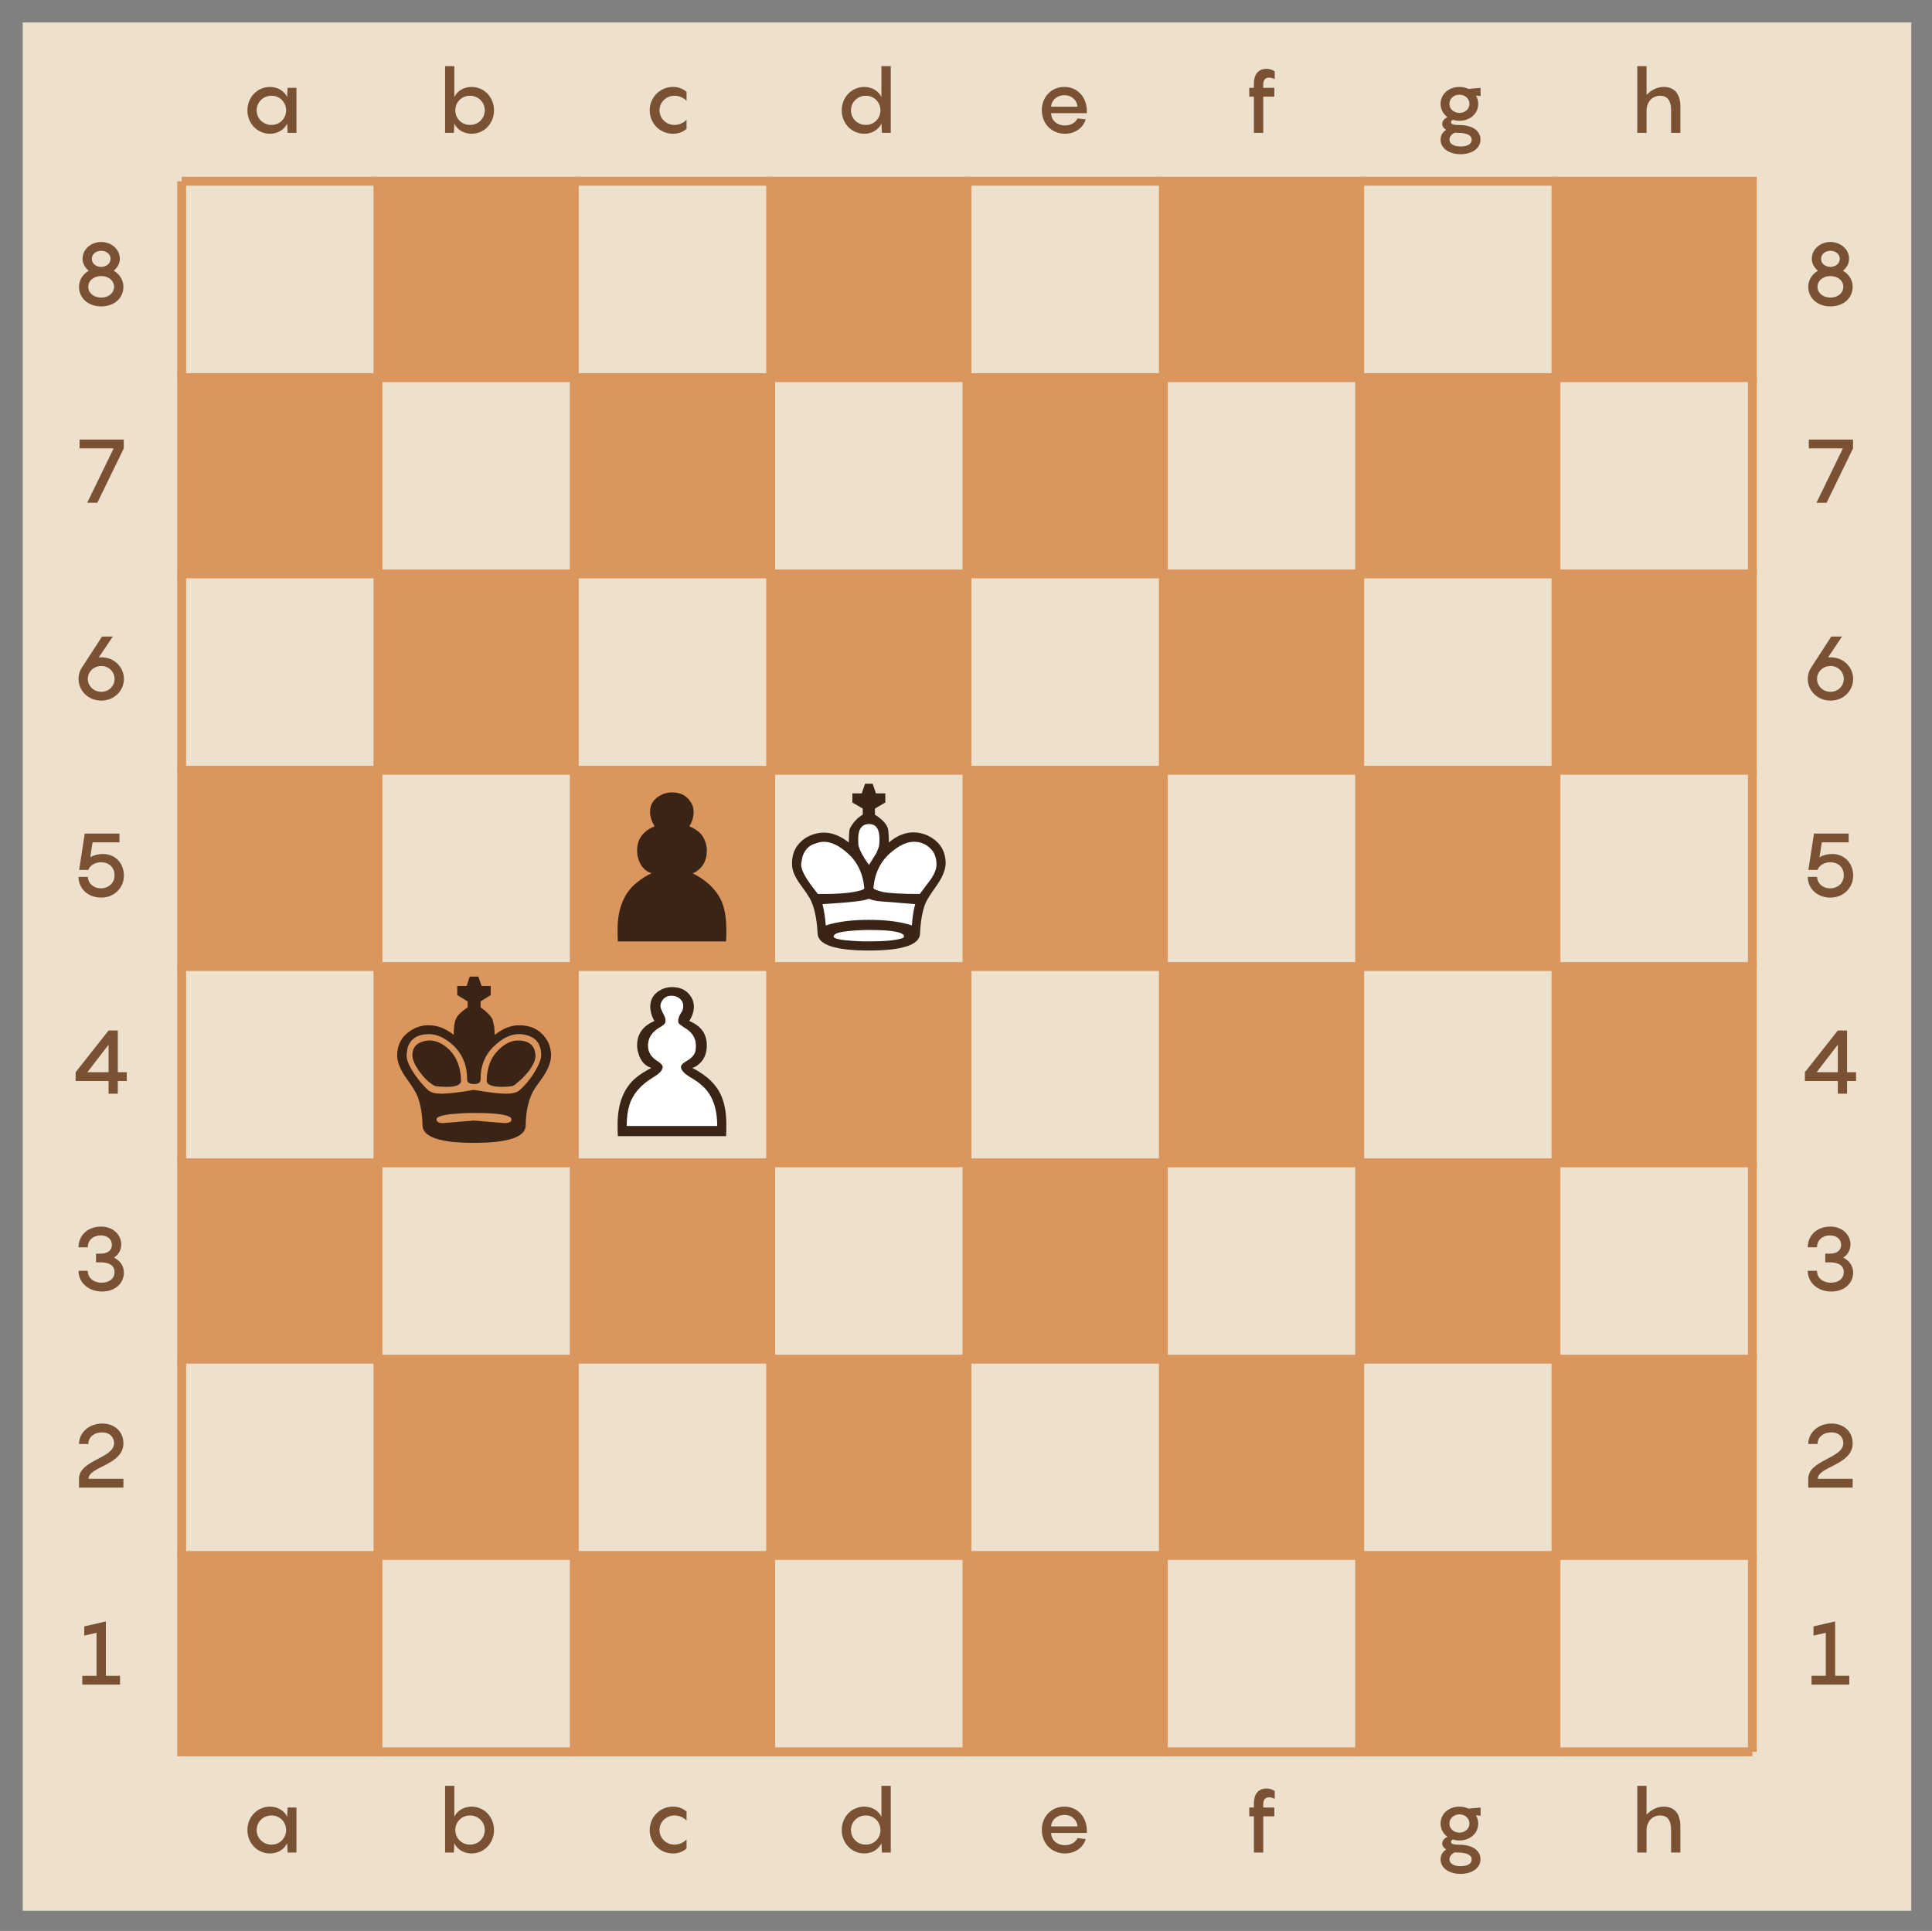 <?xml version="1.0" encoding="utf-8"?>
<!-- Generator: Adobe Illustrator 26.0.2, SVG Export Plug-In . SVG Version: 6.00 Build 0)  -->
<svg version="1.1" xmlns="http://www.w3.org/2000/svg" xmlns:xlink="http://www.w3.org/1999/xlink" x="0px" y="0px"
	 width="267.696px" height="267.579px" viewBox="0 0 267.696 267.579"
	 style="enable-background:new 0 0 267.696 267.579;" xml:space="preserve">
<rect x="0" y="0" width="267.696" height="267.579" fill="#808080" stroke="none"/>
<style type="text/css">
	.st0{fill:#FFFFFF;}
	.st1{fill:#5D5D5D;}
	.st2{fill:#999999;}
	.st3{fill:#666666;}
	.st4{fill:#363636;}
	.st5{fill:none;stroke:#666666;stroke-width:0.5;stroke-miterlimit:10;}
	.st6{fill:none;stroke:#999999;stroke-width:0.75;stroke-miterlimit:10;}
	.st7{fill:none;stroke:#5D5D5D;stroke-miterlimit:10;}
	.st8{fill:none;stroke:#999999;stroke-width:1.5;stroke-miterlimit:10;}
	.st9{fill:#E7FF00;stroke:#999999;stroke-width:1.5;stroke-miterlimit:10;}
	.st10{fill:none;}
	.st11{fill:#9A9A9A;}
	.st12{fill:#1A1A1A;}
	.st13{fill:#CCCCCC;}
	.st14{fill:#3A2416;}
	.st15{fill:#EDE1CE;}
	.st16{fill:#DB965D;stroke:#DB965D;stroke-width:1.7;stroke-miterlimit:10;}
	.st17{fill:#7A5132;}
	.st18{fill:#DB965D;stroke:#DB965D;stroke-width:1.233;stroke-miterlimit:10;}
	.st19{fill:none;stroke:#3A2416;stroke-width:1.724;stroke-linecap:round;stroke-linejoin:round;stroke-miterlimit:10;}
	.st20{fill:#DB965D;stroke:#3A2416;stroke-width:1.724;stroke-linecap:round;stroke-linejoin:round;stroke-miterlimit:10;}
	.st21{fill:#AA6F44;}
	.st22{fill:none;stroke:#3A2416;stroke-width:1.221;stroke-linecap:round;stroke-linejoin:round;stroke-miterlimit:10;}
	.st23{fill:#DB965D;stroke:#3A2416;stroke-width:1.221;stroke-linecap:round;stroke-linejoin:round;stroke-miterlimit:10;}
</style>
<g id="STYLES_and_NOTES">
</g>
<g id="Infog">
</g>
<g id="svg1">
</g>
<g id="Layer_1">
	<g>
		<g>
			
				<rect x="3.151" y="3.102" transform="matrix(6.123234e-17 -1 1 6.123234e-17 0.049 267.929)" class="st15" width="261.675" height="261.675"/>
			<g>
				<rect x="79.571" y="215.551" class="st18" width="27.212" height="27.212"/>
				<line class="st18" x1="79.571" y1="242.763" x2="52.372" y2="242.763"/>
				<rect x="133.983" y="215.551" class="st18" width="27.212" height="27.212"/>
				<rect x="188.394" y="215.551" class="st18" width="27.2" height="27.212"/>
				<line class="st18" x1="188.394" y1="242.763" x2="161.195" y2="242.763"/>
				<line class="st18" x1="242.806" y1="242.763" x2="215.594" y2="242.763"/>
				<line class="st18" x1="133.983" y1="242.763" x2="106.783" y2="242.763"/>
				<rect x="106.783" y="188.352" class="st18" width="27.2" height="27.2"/>
				<rect x="161.195" y="188.352" class="st18" width="27.2" height="27.2"/>
				<rect x="133.983" y="161.14" class="st18" width="27.212" height="27.212"/>
				<rect x="106.783" y="79.528" class="st18" width="27.2" height="27.212"/>
				<rect x="52.372" y="25.117" class="st18" width="27.2" height="27.212"/>
				<rect x="79.571" y="52.329" class="st18" width="27.212" height="27.2"/>
				<rect x="106.783" y="25.117" class="st18" width="27.2" height="27.212"/>
				<rect x="133.983" y="52.329" class="st18" width="27.212" height="27.2"/>
				<rect x="133.983" y="106.74" class="st18" width="27.212" height="27.2"/>
				<rect x="161.195" y="79.528" class="st18" width="27.2" height="27.212"/>
				<rect x="188.394" y="52.329" class="st18" width="27.2" height="27.2"/>
				<rect x="161.195" y="25.117" class="st18" width="27.2" height="27.212"/>
				<line class="st18" x1="161.195" y1="25.117" x2="133.983" y2="25.117"/>
				<rect x="215.594" y="25.117" class="st18" width="27.212" height="27.212"/>
				<line class="st18" x1="215.594" y1="25.117" x2="188.394" y2="25.117"/>
				<line class="st18" x1="106.783" y1="25.117" x2="79.571" y2="25.117"/>
				<line class="st18" x1="52.372" y1="25.117" x2="25.172" y2="25.117"/>
				<rect x="25.172" y="215.551" class="st18" width="27.2" height="27.212"/>
				<rect x="25.172" y="161.14" class="st18" width="27.2" height="27.212"/>
				<line class="st18" x1="25.172" y1="188.352" x2="25.172" y2="215.551"/>
				<rect x="25.172" y="106.74" class="st18" width="27.2" height="27.2"/>
				<rect x="25.172" y="52.329" class="st18" width="27.2" height="27.2"/>
				<line class="st18" x1="25.172" y1="79.528" x2="25.172" y2="106.74"/>
				<line class="st18" x1="25.172" y1="25.117" x2="25.172" y2="52.329"/>
				<line class="st18" x1="25.172" y1="133.94" x2="25.172" y2="161.14"/>
				<rect x="52.372" y="188.352" class="st18" width="27.2" height="27.2"/>
				<rect x="52.372" y="79.528" class="st18" width="27.2" height="27.212"/>
				<rect x="52.372" y="133.94" class="st18" width="27.2" height="27.2"/>
				<rect x="79.571" y="161.14" class="st18" width="27.212" height="27.212"/>
				<rect x="79.571" y="106.74" class="st18" width="27.212" height="27.2"/>
				<rect x="106.783" y="133.94" class="st18" width="27.2" height="27.2"/>
				<rect x="188.394" y="161.14" class="st18" width="27.2" height="27.212"/>
				<rect x="161.195" y="133.94" class="st18" width="27.2" height="27.2"/>
				<rect x="188.394" y="106.74" class="st18" width="27.2" height="27.2"/>
				<rect x="215.594" y="79.528" class="st18" width="27.212" height="27.212"/>
				<line class="st18" x1="242.806" y1="52.329" x2="242.806" y2="79.528"/>
				<rect x="215.594" y="133.94" class="st18" width="27.212" height="27.2"/>
				<rect x="215.594" y="188.352" class="st18" width="27.212" height="27.2"/>
				<line class="st18" x1="242.806" y1="161.14" x2="242.806" y2="188.352"/>
				<line class="st18" x1="242.806" y1="215.551" x2="242.806" y2="242.763"/>
				<line class="st18" x1="242.806" y1="106.74" x2="242.806" y2="133.94"/>
			</g>
			<g>
				<path class="st17" d="M37.414,250.356c1.122,0,2.01,0.617,2.367,1.406l0.074-1.282h1.221v6.238h-1.221
					l-0.074-1.294c-0.357,0.801-1.245,1.417-2.367,1.417c-1.788,0-3.132-1.455-3.132-3.242
					C34.282,251.811,35.626,250.356,37.414,250.356z M37.624,255.621c1.158,0,2.021-0.913,2.021-2.022
					c0-1.11-0.863-2.022-2.021-2.022c-1.184,0-2.06,0.912-2.06,2.022
					C35.564,254.708,36.44,255.621,37.624,255.621z"/>
			</g>
			<g>
				<path class="st17" d="M16.632,232.221v1.221H11.404v-1.221h1.973v-5.955l-1.701,0.382v-1.27l2.996-0.69
					v7.533H16.632z"/>
			</g>
			<g>
				<path class="st17" d="M12.267,204.925h4.833v1.221h-6.152v-1.221c0-2.626,4.857-2.811,4.857-4.944
					c0-0.863-0.653-1.492-1.627-1.492c-1.146,0-1.948,0.678-1.948,1.615h-1.282
					c0-1.578,1.369-2.836,3.243-2.836c1.651,0,2.909,1.085,2.909,2.75
					C17.1,203.027,12.267,203.224,12.267,204.925z"/>
			</g>
			<g>
				<path class="st17" d="M17.168,176.36c0,1.381-1.122,2.614-3.021,2.614
					c-1.961,0-3.268-1.295-3.268-2.873h1.282c0,1.061,0.9,1.652,1.911,1.652
					c1.146,0,1.8-0.629,1.8-1.479c0-0.986-0.875-1.344-1.911-1.344H13.308v-1.208h0.653
					c1.049,0,1.542-0.53,1.542-1.208c0-0.764-0.58-1.319-1.554-1.319
					c-1.011,0-1.788,0.653-1.788,1.652h-1.282c0-1.578,1.184-2.873,3.145-2.873
					c1.651,0,2.773,1.146,2.773,2.466c0,0.826-0.406,1.442-0.998,1.837
					C16.576,174.671,17.168,175.337,17.168,176.36z"/>
			</g>
			<g>
				<path class="st17" d="M17.569,149.805h-1.245v1.75h-1.282v-1.75h-4.562v-1.221l4.562-5.782h1.282
					v5.782h1.245V149.805z M15.042,148.584v-3.81l-2.935,3.81H15.042z"/>
			</g>
			<g>
				<path class="st17" d="M17.168,121.363c0,1.615-1.295,3.021-3.144,3.021
					c-1.961,0-3.145-1.368-3.145-2.873h1.282c0.037,0.875,0.752,1.59,1.837,1.59
					c1.023,0,1.874-0.727,1.874-1.8c0-1.159-0.825-1.812-1.861-1.812c-0.69,0-1.504,0.321-1.775,1.061
					H10.967l0.776-5.043h4.809v1.221h-3.724l-0.32,2.059c0.518-0.296,1.122-0.444,1.775-0.444
					C15.861,118.342,17.168,119.501,17.168,121.363z"/>
			</g>
			<g>
				<path class="st17" d="M17.17,94.079c0,1.615-1.319,3.008-3.132,3.008
					c-1.837,0-3.156-1.393-3.156-3.008c0-0.592,0.186-1.171,0.519-1.652l2.737-4.217h1.491l-1.936,2.885
					c0.111-0.012,0.234-0.012,0.345-0.012C15.85,91.083,17.17,92.476,17.17,94.079z M15.876,94.079
					c0-0.938-0.765-1.788-1.838-1.788c-1.097,0-1.873,0.851-1.873,1.788
					c0,0.949,0.776,1.788,1.873,1.788C15.111,95.867,15.876,95.029,15.876,94.079z"/>
			</g>
			<g>
				<path class="st17" d="M17.15,60.915v1.221l-3.662,7.533h-1.405l3.661-7.533h-4.722v-1.221H17.15z"/>
			</g>
			<g>
				<path class="st17" d="M17.1,39.747c0,1.529-1.232,2.712-3.082,2.712c-1.837,0-3.07-1.184-3.07-2.712
					c0-0.999,0.567-1.775,1.344-2.231c-0.493-0.407-0.851-0.974-0.851-1.652
					c0-1.319,1.159-2.33,2.577-2.33s2.589,1.011,2.589,2.33c0,0.678-0.357,1.245-0.851,1.652
					C16.533,37.972,17.1,38.748,17.1,39.747z M15.805,39.747c0-0.863-0.764-1.492-1.787-1.492
					c-1.011,0-1.788,0.629-1.788,1.492c0,0.863,0.777,1.492,1.788,1.492
					C15.042,41.239,15.805,40.61,15.805,39.747z M12.723,35.864c0,0.74,0.679,1.122,1.295,1.122
					s1.295-0.382,1.295-1.122s-0.679-1.109-1.295-1.109S12.723,35.124,12.723,35.864z"/>
			</g>
			<g>
				<path class="st17" d="M256.234,232.221v1.221h-5.228v-1.221h1.973v-5.955l-1.701,0.382v-1.27
					l2.996-0.69v7.533H256.234z"/>
			</g>
			<g>
				<path class="st17" d="M251.87,204.925h4.833v1.221h-6.152v-1.221c0-2.626,4.858-2.811,4.858-4.944
					c0-0.863-0.654-1.492-1.628-1.492c-1.146,0-1.948,0.678-1.948,1.615h-1.282
					c0-1.578,1.369-2.836,3.243-2.836c1.651,0,2.909,1.085,2.909,2.75
					C256.703,203.027,251.87,203.224,251.87,204.925z"/>
			</g>
			<g>
				<path class="st17" d="M256.77,176.36c0,1.381-1.122,2.614-3.021,2.614
					c-1.96,0-3.268-1.295-3.268-2.873h1.282c0,1.061,0.9,1.652,1.911,1.652
					c1.146,0,1.8-0.629,1.8-1.479c0-0.986-0.875-1.344-1.91-1.344h-0.654v-1.208h0.654
					c1.048,0,1.541-0.53,1.541-1.208c0-0.764-0.58-1.319-1.554-1.319
					c-1.011,0-1.788,0.653-1.788,1.652h-1.282c0-1.578,1.184-2.873,3.145-2.873
					c1.651,0,2.773,1.146,2.773,2.466c0,0.826-0.406,1.442-0.998,1.837
					C256.179,174.671,256.77,175.337,256.77,176.36z"/>
			</g>
			<g>
				<path class="st17" d="M257.172,149.805h-1.245v1.75h-1.282v-1.75h-4.562v-1.221l4.562-5.782h1.282
					v5.782h1.245V149.805z M254.644,148.584v-3.81l-2.935,3.81H254.644z"/>
			</g>
			<g>
				<path class="st17" d="M256.77,121.363c0,1.615-1.295,3.021-3.144,3.021
					c-1.961,0-3.145-1.368-3.145-2.873h1.282c0.037,0.875,0.752,1.59,1.837,1.59
					c1.023,0,1.874-0.727,1.874-1.8c0-1.159-0.826-1.812-1.861-1.812c-0.69,0-1.504,0.321-1.775,1.061
					h-1.27l0.776-5.043h4.809v1.221h-3.724l-0.32,2.059c0.518-0.296,1.122-0.444,1.775-0.444
					C255.464,118.342,256.77,119.501,256.77,121.363z"/>
			</g>
			<g>
				<path class="st17" d="M256.771,94.079c0,1.615-1.319,3.008-3.132,3.008
					c-1.837,0-3.156-1.393-3.156-3.008c0-0.592,0.186-1.171,0.519-1.652l2.737-4.217h1.491l-1.936,2.885
					c0.111-0.012,0.234-0.012,0.345-0.012C255.452,91.083,256.771,92.476,256.771,94.079z M255.477,94.079
					c0-0.938-0.765-1.788-1.838-1.788c-1.097,0-1.873,0.851-1.873,1.788
					c0,0.949,0.776,1.788,1.873,1.788C254.713,95.867,255.477,95.029,255.477,94.079z"/>
			</g>
			<g>
				<path class="st17" d="M256.753,60.915v1.221l-3.662,7.533h-1.405l3.661-7.533h-4.722v-1.221H256.753z"/>
			</g>
			<g>
				<path class="st17" d="M256.703,39.747c0,1.529-1.232,2.712-3.082,2.712c-1.837,0-3.07-1.184-3.07-2.712
					c0-0.999,0.567-1.775,1.344-2.231c-0.493-0.407-0.851-0.974-0.851-1.652
					c0-1.319,1.159-2.33,2.577-2.33s2.589,1.011,2.589,2.33c0,0.678-0.357,1.245-0.851,1.652
					C256.136,37.972,256.703,38.748,256.703,39.747z M255.409,39.747c0-0.863-0.765-1.492-1.788-1.492
					c-1.011,0-1.788,0.629-1.788,1.492c0,0.863,0.777,1.492,1.788,1.492
					C254.644,41.239,255.409,40.61,255.409,39.747z M252.326,35.864c0,0.74,0.679,1.122,1.295,1.122
					s1.294-0.382,1.294-1.122s-0.678-1.109-1.294-1.109S252.326,35.124,252.326,35.864z"/>
			</g>
			<g>
				<path class="st17" d="M65.331,256.841c-1.122,0-2.021-0.616-2.38-1.417l-0.062,1.294h-1.221v-9.247
					h1.282v4.291c0.358-0.789,1.258-1.406,2.38-1.406c1.788,0,3.119,1.455,3.119,3.243
					C68.45,255.387,67.119,256.841,65.331,256.841z M65.121,251.577c-1.171,0-2.034,0.912-2.034,2.022
					c0,1.109,0.863,2.022,2.034,2.022c1.172,0,2.047-0.913,2.047-2.022
					C67.168,252.489,66.293,251.577,65.121,251.577z"/>
			</g>
			<g>
				<path class="st17" d="M93.439,251.577c-1.06,0-2.059,0.838-2.059,2.022s0.999,2.022,2.059,2.022
					c0.642,0,1.196-0.234,1.689-0.715v1.245c-0.444,0.419-1.085,0.69-1.887,0.69
					c-1.837,0-3.218-1.479-3.218-3.242c0-1.751,1.381-3.243,3.218-3.243
					c0.802,0,1.442,0.271,1.887,0.69v1.233C94.636,251.799,94.081,251.577,93.439,251.577z"/>
			</g>
			<g>
				<path class="st17" d="M119.761,250.356c1.122,0,2.01,0.617,2.367,1.406v-4.291h1.295v9.247h-1.221
					l-0.074-1.294c-0.357,0.801-1.245,1.417-2.367,1.417c-1.788,0-3.132-1.455-3.132-3.242
					C116.629,251.811,117.972,250.356,119.761,250.356z M119.971,255.621c1.158,0,2.021-0.913,2.021-2.022
					c0-1.11-0.863-2.022-2.021-2.022c-1.184,0-2.06,0.912-2.06,2.022
					C117.911,254.708,118.787,255.621,119.971,255.621z"/>
			</g>
			<g>
				<path class="st17" d="M150.593,253.994h-4.956c0.037,0.961,0.752,1.701,1.948,1.701
					c0.9,0,1.467-0.493,1.727-0.974l1.121,0.123c-0.209,0.863-1.184,1.997-2.86,1.997
					c-1.898,0-3.218-1.417-3.218-3.279c0-1.738,1.245-3.206,3.119-3.206
					c1.924,0,3.119,1.541,3.119,3.316V253.994z M145.637,253.093h3.662
					c-0.05-0.838-0.74-1.59-1.825-1.59C146.426,251.503,145.686,252.218,145.637,253.093z"/>
			</g>
			<g>
				<path class="st17" d="M175.034,250.097v0.382h1.541v1.22h-1.541v5.018h-1.295v-5.018h-0.641v-1.22
					h0.641v-0.567c0-1.578,0.888-2.071,1.727-2.071c0.529,0,0.961,0.209,1.158,0.357v1.085
					c-0.099-0.062-0.443-0.222-0.739-0.222C175.219,249.062,175.034,249.469,175.034,250.097z"/>
			</g>
			<g>
				<path class="st17" d="M205.145,251.626l-0.642-0.086c0.197,0.333,0.321,0.728,0.321,1.159
					c0,1.356-1.135,2.343-2.614,2.343c-0.32,0-0.629-0.049-0.899-0.136
					c-0.173,0.086-0.26,0.197-0.26,0.345c0,0.308,0.432,0.382,1.122,0.382
					c1.924,0,2.959,0.838,2.959,2.022c0,1.307-1.319,2.022-2.762,2.022s-2.762-0.715-2.762-2.022
					c0-0.666,0.346-1.085,0.777-1.356c-0.333-0.21-0.556-0.493-0.556-0.826
					c0-0.444,0.358-0.765,0.728-0.937c-0.579-0.419-0.949-1.073-0.949-1.837
					c0-1.368,1.135-2.342,2.602-2.342c0.469,0,0.9,0.099,1.271,0.271l1.664-0.147V251.626z
					 M203.604,252.699c0-0.739-0.629-1.27-1.394-1.27c-0.752,0-1.381,0.53-1.381,1.27
					c0,0.728,0.629,1.258,1.381,1.258C202.975,253.956,203.604,253.426,203.604,252.699z M201.804,256.706
					c-0.073,0-0.16,0-0.246-0.012c-0.333,0.16-0.728,0.518-0.728,0.937
					c0,0.617,0.616,0.974,1.541,0.974s1.541-0.308,1.541-0.924
					C203.912,256.965,203.087,256.706,201.804,256.706z"/>
			</g>
			<g>
				<path class="st17" d="M232.828,253.056v3.662h-1.282v-3.095c0-1.504-0.604-2.046-1.504-2.046
					c-1.221,0-1.838,0.961-1.899,1.886v3.255h-1.282v-9.247h1.282v3.995
					c0.592-0.629,1.394-1.11,2.392-1.11C232.002,250.356,232.828,251.318,232.828,253.056z"/>
			</g>
			<g>
				<path class="st17" d="M37.414,12.049c1.122,0,2.01,0.617,2.367,1.406l0.074-1.282h1.221v6.238h-1.221
					l-0.074-1.294c-0.357,0.801-1.245,1.417-2.367,1.417c-1.788,0-3.132-1.455-3.132-3.242
					C34.282,13.503,35.626,12.049,37.414,12.049z M37.624,17.313c1.158,0,2.021-0.913,2.021-2.022
					c0-1.11-0.863-2.022-2.021-2.022c-1.184,0-2.06,0.912-2.06,2.022
					C35.564,16.401,36.44,17.313,37.624,17.313z"/>
			</g>
			<g>
				<path class="st17" d="M65.331,18.534c-1.122,0-2.021-0.616-2.38-1.417l-0.062,1.294h-1.221V9.163h1.282
					v4.291c0.358-0.789,1.258-1.406,2.38-1.406c1.788,0,3.119,1.455,3.119,3.243
					C68.45,17.079,67.119,18.534,65.331,18.534z M65.121,13.269c-1.171,0-2.034,0.912-2.034,2.022
					c0,1.109,0.863,2.022,2.034,2.022c1.172,0,2.047-0.913,2.047-2.022
					C67.168,14.181,66.293,13.269,65.121,13.269z"/>
			</g>
			<g>
				<path class="st17" d="M93.439,13.269c-1.06,0-2.059,0.838-2.059,2.022s0.999,2.022,2.059,2.022
					c0.642,0,1.196-0.234,1.689-0.715v1.245c-0.444,0.419-1.085,0.69-1.887,0.69
					c-1.837,0-3.218-1.479-3.218-3.242c0-1.751,1.381-3.243,3.218-3.243
					c0.802,0,1.442,0.271,1.887,0.69v1.233C94.636,13.491,94.081,13.269,93.439,13.269z"/>
			</g>
			<g>
				<path class="st17" d="M119.761,12.049c1.122,0,2.01,0.617,2.367,1.406V9.163h1.295v9.247h-1.221
					l-0.074-1.294c-0.357,0.801-1.245,1.417-2.367,1.417c-1.788,0-3.132-1.455-3.132-3.242
					C116.629,13.503,117.972,12.049,119.761,12.049z M119.971,17.313c1.158,0,2.021-0.913,2.021-2.022
					c0-1.11-0.863-2.022-2.021-2.022c-1.184,0-2.06,0.912-2.06,2.022
					C117.911,16.401,118.787,17.313,119.971,17.313z"/>
			</g>
			<g>
				<path class="st17" d="M150.593,15.686h-4.956c0.037,0.961,0.752,1.701,1.948,1.701
					c0.9,0,1.467-0.493,1.727-0.974l1.121,0.123c-0.209,0.863-1.184,1.997-2.86,1.997
					c-1.898,0-3.218-1.417-3.218-3.279c0-1.738,1.245-3.206,3.119-3.206
					c1.924,0,3.119,1.541,3.119,3.316V15.686z M145.637,14.785h3.662
					c-0.05-0.838-0.74-1.59-1.825-1.59C146.426,13.195,145.686,13.91,145.637,14.785z"/>
			</g>
			<g>
				<path class="st17" d="M175.034,11.79v0.382h1.541v1.22h-1.541v5.018h-1.295v-5.018h-0.641v-1.22
					h0.641v-0.567c0-1.578,0.888-2.071,1.727-2.071c0.529,0,0.961,0.209,1.158,0.357v1.085
					c-0.099-0.062-0.443-0.222-0.739-0.222C175.219,10.754,175.034,11.161,175.034,11.79z"/>
			</g>
			<g>
				<path class="st17" d="M205.145,13.319l-0.642-0.086c0.197,0.333,0.321,0.728,0.321,1.159
					c0,1.356-1.135,2.343-2.614,2.343c-0.32,0-0.629-0.049-0.899-0.136
					c-0.173,0.086-0.26,0.197-0.26,0.345c0,0.308,0.432,0.382,1.122,0.382
					c1.924,0,2.959,0.838,2.959,2.022c0,1.307-1.319,2.022-2.762,2.022s-2.762-0.715-2.762-2.022
					c0-0.666,0.346-1.085,0.777-1.356c-0.333-0.21-0.556-0.493-0.556-0.826
					c0-0.444,0.358-0.765,0.728-0.937c-0.579-0.419-0.949-1.073-0.949-1.837
					c0-1.368,1.135-2.342,2.602-2.342c0.469,0,0.9,0.099,1.271,0.271l1.664-0.147V13.319z
					 M203.604,14.391c0-0.739-0.629-1.27-1.394-1.27c-0.752,0-1.381,0.53-1.381,1.27
					c0,0.728,0.629,1.258,1.381,1.258C202.975,15.649,203.604,15.118,203.604,14.391z M201.804,18.398
					c-0.073,0-0.16,0-0.246-0.012c-0.333,0.16-0.728,0.518-0.728,0.937
					c0,0.617,0.616,0.974,1.541,0.974s1.541-0.308,1.541-0.924
					C203.912,18.657,203.087,18.398,201.804,18.398z"/>
			</g>
			<g>
				<path class="st17" d="M232.828,14.749v3.662h-1.282v-3.095c0-1.504-0.604-2.046-1.504-2.046
					c-1.221,0-1.838,0.961-1.899,1.886v3.255h-1.282V9.163h1.282v3.995
					c0.592-0.629,1.394-1.11,2.392-1.11C232.002,12.049,232.828,13.01,232.828,14.749z"/>
			</g>
		</g>
		<path id="text1061_00000043430372631056026070000012629260644313610163_" class="st14" d="M66.587,149.592
			c0,0.421-0.293,0.632-0.878,0.632c-0.656,0-0.983-0.211-0.983-0.632
			c0-1.943-0.644-3.524-1.932-4.742c-1.147-1.03-2.26-1.545-3.337-1.545
			c-1.592,0-2.587,0.632-2.985,1.897l-0.14,0.948v0.07c0,0.937,0.691,2.236,2.072,3.899
			c0.375,0.421,0.691,0.749,0.948,0.983c0.375,0.304,0.995,0.457,1.862,0.457
			c0.913,0,2.388-0.176,4.426-0.527c2.061,0.351,3.547,0.527,4.461,0.527
			c0.89,0,1.51-0.152,1.862-0.457c0.983-0.866,1.803-1.92,2.459-3.161
			c0.375-0.702,0.562-1.276,0.562-1.721c0-1.475-0.667-2.4-2.002-2.775
			c-0.351-0.094-0.726-0.141-1.124-0.141c-1.077,0-2.178,0.527-3.302,1.581
			C67.243,146.056,66.587,147.625,66.587,149.592 M74.209,146.22c0,0.937-0.644,2.037-1.932,3.302
			l-0.913,0.773l-0.351,0.211c-0.445,0.07-0.913,0.105-1.405,0.105c-1.452,0-2.178-0.293-2.178-0.878
			c0.047-1.803,0.585-3.208,1.616-4.215c0.89-0.89,1.803-1.335,2.74-1.335
			c1.194,0,1.955,0.433,2.283,1.3L74.209,146.22 M70.872,155.141c0-0.609-1.721-0.913-5.163-0.913
			c-0.937,0-1.768,0.035-2.494,0.105l-0.843,0.07c-1.264,0.164-1.897,0.398-1.897,0.702
			c0,0.351,0.316,0.527,0.948,0.527l4.25-0.351l4.215,0.351
			C70.544,155.633,70.872,155.469,70.872,155.141 M72.839,155.984c-0.047,1.592-2.435,2.388-7.165,2.388
			c-4.683,0-7.06-0.796-7.13-2.388c-0.023-1.499-0.246-2.833-0.667-4.004
			c-0.258-0.632-0.749-1.44-1.475-2.424c-0.913-1.241-1.37-2.342-1.37-3.302
			c0-1.499,0.644-2.658,1.932-3.477c0.726-0.468,1.534-0.702,2.424-0.702
			c1.218,0,2.377,0.445,3.477,1.335c0-1.077,0.105-1.815,0.316-2.213
			c0.164-0.445,0.702-0.983,1.616-1.616v-0.808l-1.44-0.878v-1.264h1.3l0.421-1.3h1.194
			l0.457,1.3h1.264v1.264l-1.405,0.878v0.808c0.89,0.656,1.44,1.218,1.651,1.686l0.246,1.019
			c0.023,0.281,0.047,0.656,0.07,1.124c1.101-0.89,2.236-1.335,3.407-1.335
			c1.569,0,2.786,0.597,3.653,1.791c0.492,0.702,0.738,1.499,0.738,2.388
			c0,0.96-0.457,2.072-1.37,3.337l-0.808,1.124C73.307,152.027,72.862,153.783,72.839,155.984
			 M57.139,146.22c0-0.983,0.492-1.616,1.475-1.897c0.281-0.094,0.574-0.141,0.878-0.141
			c0.983,0,1.92,0.445,2.81,1.335c1.007,1.03,1.534,2.435,1.581,4.215
			c0.023,0.515-0.515,0.808-1.616,0.878c-0.164,0-0.34,0-0.527,0c-0.468,0-0.948-0.035-1.44-0.105
			c-0.773-0.375-1.545-1.112-2.318-2.213C57.42,147.473,57.139,146.782,57.139,146.22"/>
		<path id="path1722_00000032619876446572008380000008178161759103321994_" class="st14" d="M85.608,130.458
			c-0.023-0.281-0.035-0.831-0.035-1.651c0-2.95,0.913-5.14,2.74-6.568
			c0.539-0.445,1.194-0.855,1.967-1.229c-0.913-0.281-1.534-0.972-1.862-2.072
			c-0.094-0.351-0.14-0.714-0.14-1.089c0-1.569,0.808-2.681,2.424-3.337
			c-0.421-0.702-0.632-1.37-0.632-2.002c-0-1.054,0.515-1.838,1.545-2.353
			c0.468-0.234,0.972-0.351,1.51-0.351c1.171,0,2.037,0.457,2.599,1.37
			c0.258,0.398,0.386,0.843,0.386,1.335c-0,0.679-0.199,1.346-0.597,2.002
			c0.866,0.351,1.487,0.82,1.862,1.405c0.375,0.632,0.562,1.276,0.562,1.932
			c-0,1.218-0.422,2.143-1.264,2.775c-0.211,0.187-0.445,0.316-0.702,0.386
			c2.154,1.101,3.547,2.541,4.18,4.32c0.328,0.983,0.492,2.143,0.492,3.477
			c-0,0.82-0.012,1.37-0.035,1.651H85.608"/>
		<g>
			<path id="path1722_00000008118582695197990840000011847758305124668818_" class="st0" d="M85.975,156.933
				c-0.022-0.267-0.033-0.791-0.033-1.57c0-2.806,0.868-4.888,2.605-6.246
				c0.512-0.423,1.136-0.813,1.871-1.169c-0.868-0.267-1.459-0.924-1.77-1.971
				c-0.089-0.334-0.134-0.679-0.134-1.035c0-1.492,0.768-2.55,2.305-3.173
				c-0.401-0.668-0.601-1.303-0.601-1.904c-0-1.002,0.49-1.748,1.47-2.238
				c0.445-0.223,0.924-0.334,1.436-0.334c1.113,0,1.937,0.434,2.472,1.303
				c0.245,0.379,0.367,0.802,0.367,1.269c-0,0.646-0.189,1.28-0.568,1.904
				c0.824,0.334,1.414,0.779,1.77,1.336c0.356,0.601,0.534,1.214,0.534,1.837
				c-0,1.158-0.401,2.038-1.202,2.639c-0.2,0.178-0.423,0.301-0.668,0.367
				c2.049,1.047,3.374,2.416,3.975,4.109c0.312,0.935,0.468,2.038,0.468,3.307
				c-0,0.779-0.011,1.303-0.033,1.57H85.975"/>
			<path id="path1688_00000145765137142873510580000005925266468839551900_" class="st14" d="M99.376,156.034
				c-0-2.459-0.667-4.297-2.002-5.514c-0.445-0.421-0.995-0.82-1.651-1.194
				c-0.913-0.539-1.37-1.03-1.37-1.475c-0-0.234,0.234-0.492,0.702-0.773
				c0.726-0.398,1.159-0.866,1.3-1.405c0.047-0.211,0.07-0.468,0.07-0.773
				c-0-1.077-0.55-1.92-1.651-2.529l-0.632-0.457c-0.117-0.117-0.176-0.246-0.176-0.386
				c-0-0.398,0.14-0.796,0.421-1.194c0.187-0.258,0.281-0.562,0.281-0.913
				c-0-0.609-0.328-1.054-0.983-1.335c-0.211-0.07-0.422-0.105-0.632-0.105
				c-0.656,0-1.124,0.293-1.405,0.878c-0.094,0.187-0.141,0.375-0.141,0.562
				c-0,0.211,0.152,0.609,0.457,1.194c0.187,0.328,0.269,0.632,0.246,0.913
				c-0,0.281-0.269,0.562-0.808,0.843c-1.077,0.632-1.616,1.475-1.616,2.529
				c-0,0.913,0.457,1.639,1.37,2.178c0.445,0.304,0.667,0.562,0.667,0.773
				c-0,0.445-0.457,0.937-1.37,1.475c-1.686,1.03-2.763,2.283-3.231,3.758
				c-0.258,0.82-0.386,1.803-0.386,2.95H99.376 M85.608,157.439
				c-0.023-0.281-0.035-0.82-0.035-1.616c0-2.88,0.843-5.034,2.529-6.463
				c0.562-0.468,1.276-0.925,2.143-1.37c-0.89-0.281-1.487-0.96-1.791-2.037
				c-0.117-0.351-0.176-0.714-0.176-1.089c0-1.569,0.796-2.693,2.388-3.372
				c-0.375-0.679-0.562-1.346-0.562-2.002c-0-1.077,0.527-1.873,1.581-2.388
				c0.445-0.211,0.925-0.316,1.44-0.316c1.194,0,2.072,0.457,2.634,1.37
				c0.258,0.398,0.386,0.843,0.386,1.335c-0,0.632-0.211,1.3-0.632,2.002
				c1.616,0.656,2.423,1.78,2.424,3.372c-0,1.241-0.457,2.178-1.37,2.81
				c-0.187,0.141-0.398,0.246-0.632,0.316c2.107,1.077,3.477,2.447,4.109,4.109
				c0.398,1.03,0.597,2.271,0.597,3.723c-0,0.773-0.012,1.311-0.035,1.616H85.608"/>
		</g>
		<g>
			<path class="st0" d="M112.968,124.43l-2.381-3.453c0,0-0.794-4.366,1.865-4.644
				c2.659-0.278,5.834,1.984,5.834,1.984l-0.198-1.945c0,0,0.119-3.016,2.064-2.897
				s2.461,1.707,2.461,2.858c0,1.151,0.238,1.191,0.357,1.151s3.493-2.897,5.675-0.913
				c2.183,1.984,2.103,3.453,0.595,5.755c-1.508,2.302-2.342,5.159-2.342,6.945
				c0,1.786-4.366,1.865-4.366,1.865l-5.596-0.159l-2.818-1.151l-0.595-3.612L112.968,124.43z"/>
			<path id="path1721_00000101080434137552911370000010212166203906196657_" class="st14" d="M120.385,131.718
				c-4.66,0-7.025-0.784-7.095-2.353c-0.117-2.154-0.48-3.782-1.089-4.882
				c-0.258-0.445-0.621-0.983-1.089-1.616c-0.796-1.054-1.241-1.943-1.335-2.669
				c-0.023-0.187-0.035-0.386-0.035-0.597c0-1.475,0.621-2.634,1.862-3.477
				c0.304-0.187,0.621-0.34,0.948-0.457c1.241-0.445,2.47-0.375,3.688,0.211
				c0.445,0.211,0.89,0.492,1.335,0.843l0.035,0.035c0-0.492,0.023-1.019,0.07-1.581
				c0-0.164,0.082-0.386,0.246-0.667c0.375-0.609,0.82-1.089,1.335-1.44
				c0.094-0.047,0.187-0.105,0.281-0.176v-0.843l-1.44-0.843v-1.264h1.3l0.457-1.335h1.054
				l0.457,1.335h1.3v1.264l-1.44,0.843v0.843c1.218,0.773,1.838,1.545,1.862,2.318
				c0.047,0.468,0.07,0.983,0.07,1.545l0.035-0.035c1.475-1.241,3.021-1.639,4.636-1.194
				c0.421,0.117,0.82,0.293,1.194,0.527c1.311,0.796,1.979,1.979,2.002,3.547
				c0,0.937-0.468,2.049-1.405,3.337c-0.773,1.077-1.253,1.862-1.44,2.353
				c-0.398,1.054-0.632,2.412-0.702,4.074C127.433,130.933,125.068,131.718,120.385,131.718
				 M120.385,119.881l1.019-1.616c0.164-0.351,0.293-0.679,0.386-0.983
				c0.047-0.164,0.07-0.503,0.07-1.019c0-1.382-0.48-2.072-1.44-2.072
				c-1.007,0-1.51,0.691-1.51,2.072c0,0.515,0.023,0.855,0.07,1.019
				c0.187,0.632,0.585,1.382,1.194,2.248C120.315,119.694,120.385,119.811,120.385,119.881
				 M129.763,119.811c0-1.054-0.351-1.862-1.054-2.424c-0.585-0.492-1.276-0.738-2.072-0.738
				c-1.007,0-2.096,0.515-3.266,1.545c-1.382,1.194-2.166,2.81-2.353,4.847
				c0,0.164,0.433,0.351,1.3,0.562c1.007,0.187,2.716,0.281,5.128,0.281l1.581-2.107
				C129.517,121.029,129.763,120.373,129.763,119.811 M120.385,124.553
				c-0.585,0.258-2.365,0.48-5.339,0.667c-0.445,0.023-0.808,0.047-1.089,0.07
				c0.234,0.89,0.386,1.873,0.457,2.95c1.616-0.515,3.606-0.773,5.971-0.773
				c2.412,0,4.402,0.258,5.971,0.773c0.07-1.171,0.222-2.154,0.457-2.95l-5.198-0.421
				C121.169,124.799,120.76,124.693,120.385,124.553 M111.007,119.811c0,0.726,0.574,1.826,1.721,3.302
				c0.281,0.351,0.48,0.609,0.597,0.773h0.632c2.412,0,4.168-0.164,5.269-0.492
				c0.351-0.094,0.527-0.211,0.527-0.351c-0.187-2.037-0.972-3.653-2.353-4.847
				c-1.147-1.03-2.236-1.545-3.266-1.545c-0.328,0-0.679,0.07-1.054,0.211
				c-0.937,0.234-1.569,0.855-1.897,1.862l-0.176,0.948V119.811 M120.385,130.453
				c2.201,0,3.723-0.14,4.566-0.421c0.211-0.07,0.316-0.152,0.316-0.246
				c0-0.609-1.616-0.913-4.847-0.913c-1.241,0-2.447,0.082-3.618,0.246
				c-0.866,0.14-1.3,0.363-1.3,0.667c0,0.351,1.382,0.574,4.145,0.667
				C119.928,130.453,120.174,130.453,120.385,130.453"/>
		</g>
	</g>
</g>
</svg>
